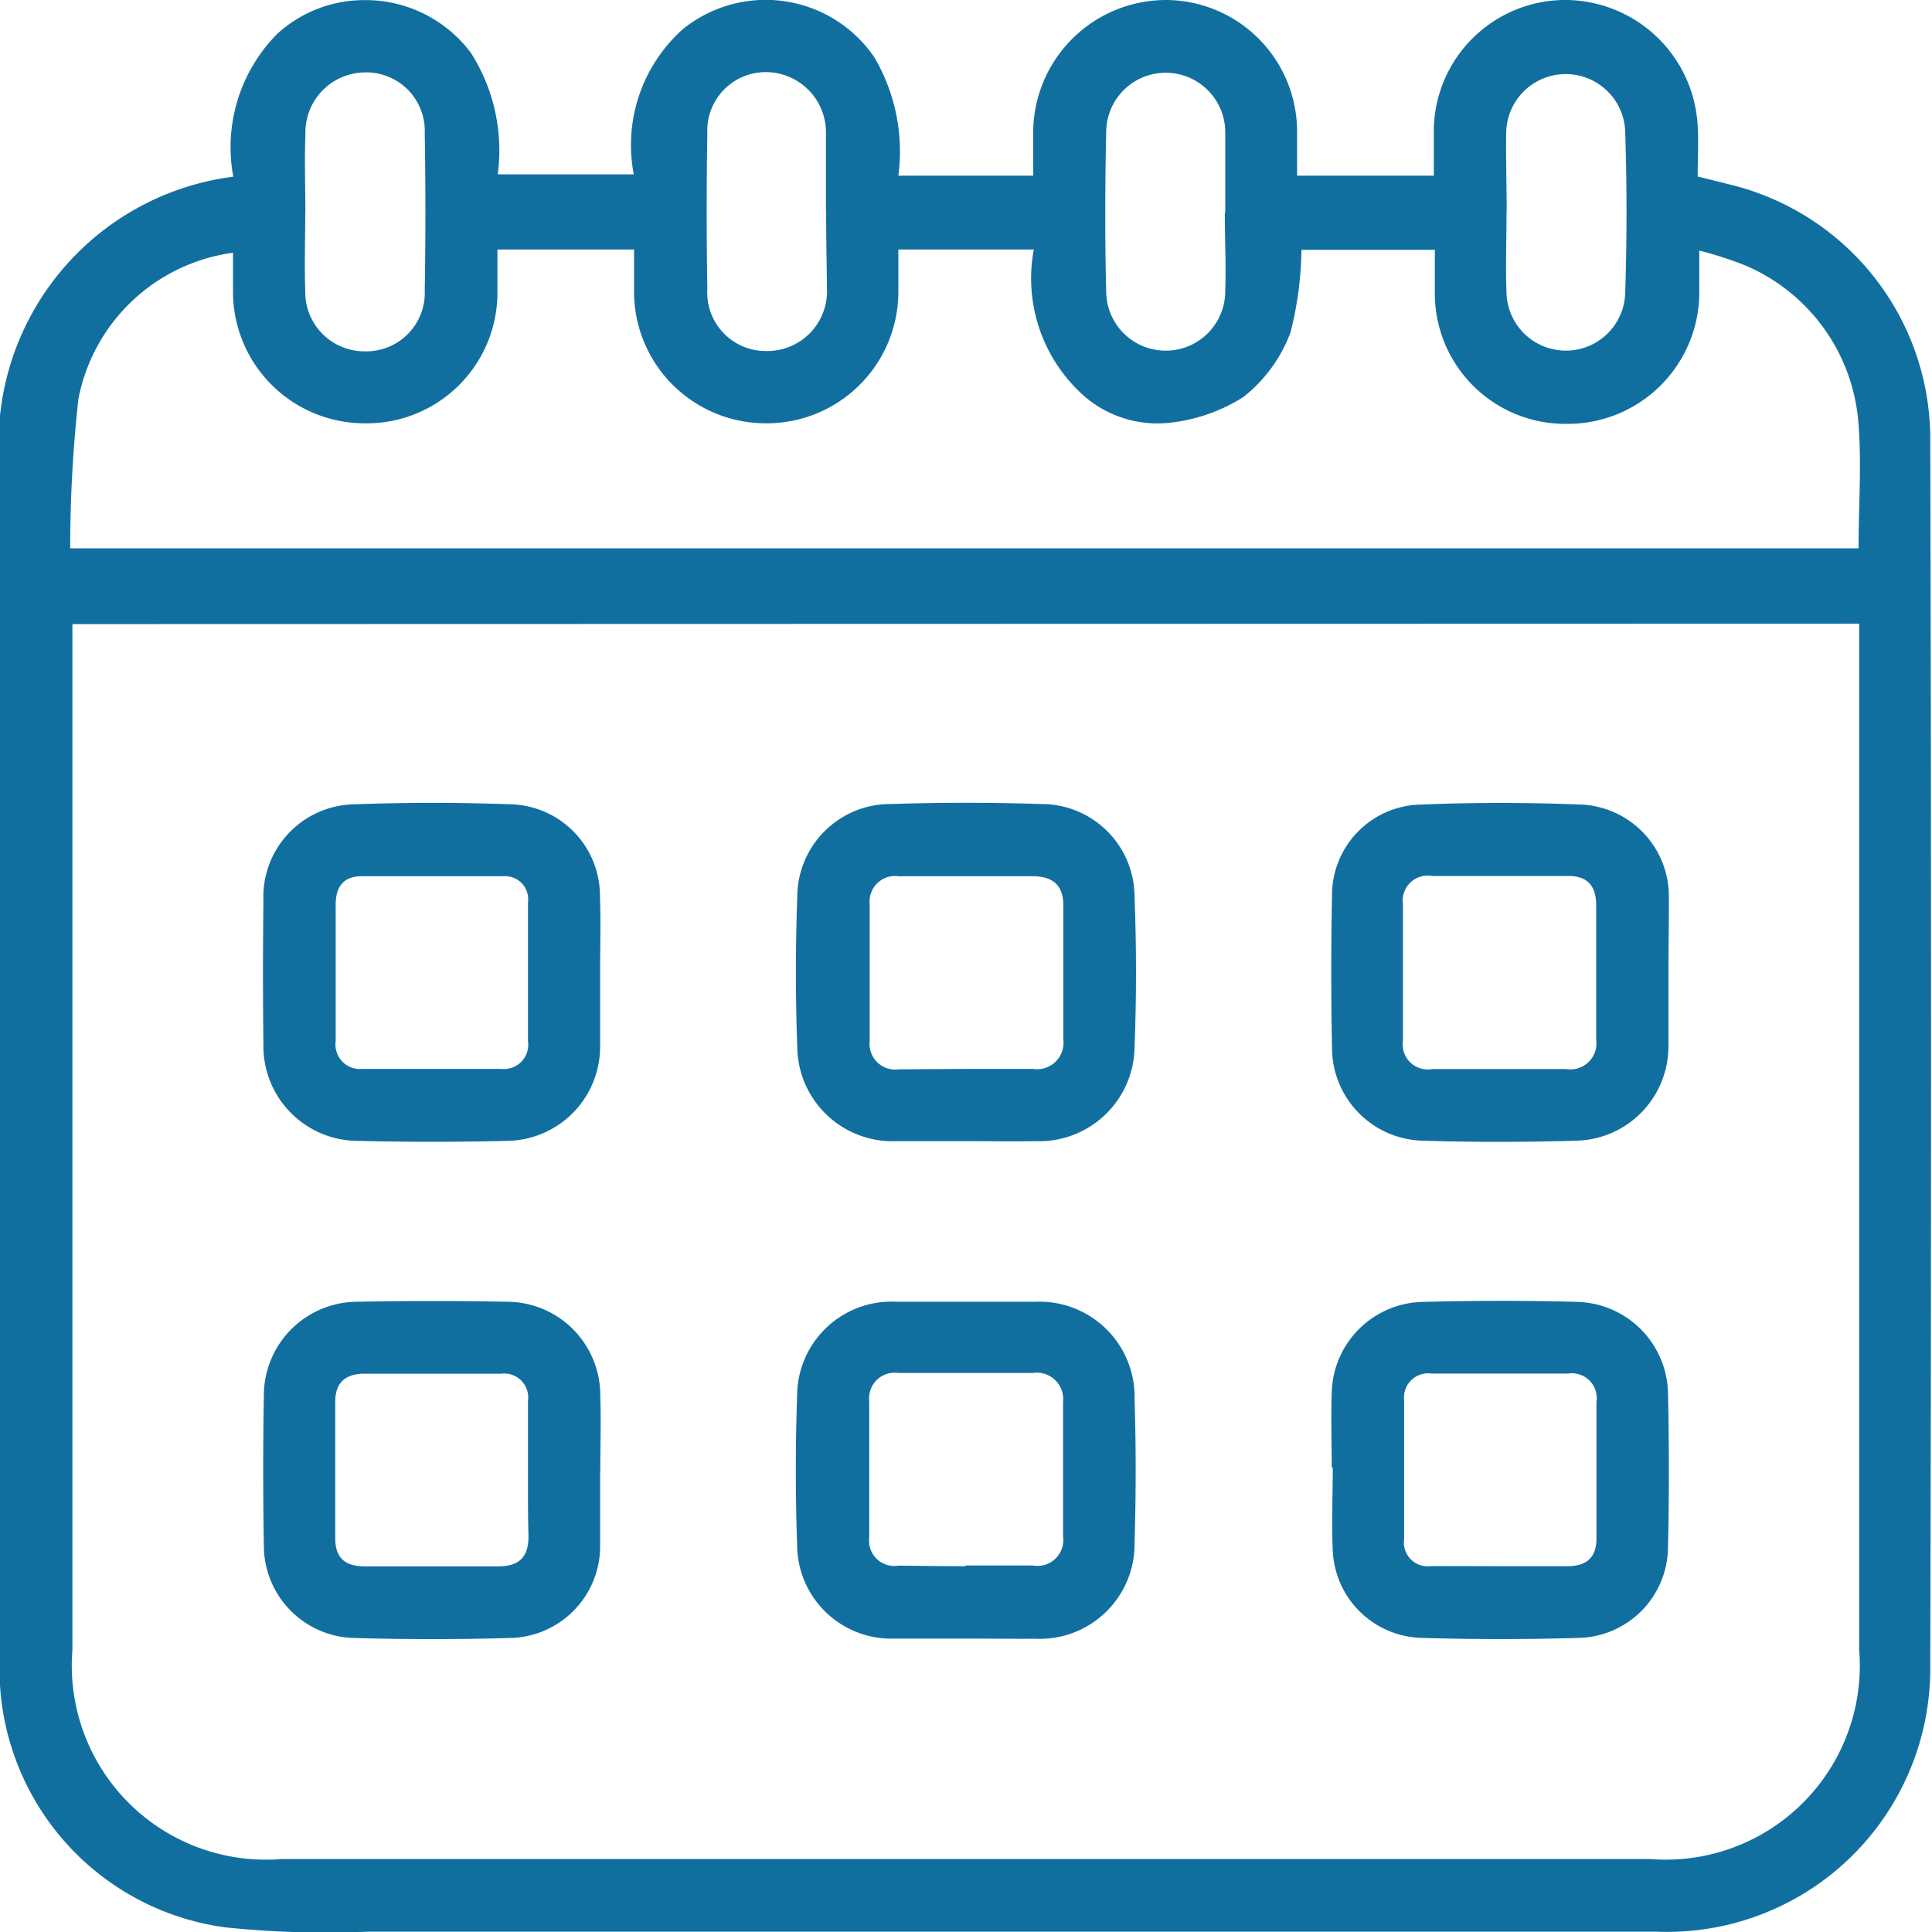 <svg xmlns="http://www.w3.org/2000/svg" width="13.209" height="13.209" viewBox="0 0 13.209 13.209">
    <g data-name="Group 87">
        <g data-name="Group 86">
            <path data-name="Path 64" d="M2414.821 882.082a1.1 1.1 0 0 1 .3-.976.881.881 0 0 1 .577-.231.9.9 0 0 1 .748.361 1.24 1.24 0 0 1 .183.83h.93a1.062 1.062 0 0 1 .336-.993.9.9 0 0 1 1.307.19 1.267 1.267 0 0 1 .166.812h.922v-.311a.909.909 0 0 1 .91-.89.9.9 0 0 1 .894.883v.318h.935v-.325a.9.9 0 0 1 .884-.876.909.909 0 0 1 .92.862c.007.111 0 .223 0 .345.08.02.153.037.225.056a1.79 1.79 0 0 1 1.365 1.721q.011 4.218 0 8.438a1.8 1.8 0 0 1-1.866 1.785h-8.825a6.642 6.642 0 0 1-.968-.03 1.781 1.781 0 0 1-1.541-1.8v-8.191a1.837 1.837 0 0 1 1.598-1.978zm-1.1 3.059v7.014a1.327 1.327 0 0 0 1.432 1.429h9.354a1.327 1.327 0 0 0 1.43-1.432v-7.014zm-.016-.518h12.228c0-.29.021-.568 0-.842a1.276 1.276 0 0 0-.779-1.094 2.553 2.553 0 0 0-.31-.1v.295a.9.9 0 0 1-.908.89.892.892 0 0 1-.9-.877v-.313h-.912a2.389 2.389 0 0 1-.075.565 1.01 1.01 0 0 1-.323.442 1.175 1.175 0 0 1-.521.177.763.763 0 0 1-.6-.215 1.074 1.074 0 0 1-.311-.971h-.926v.288a.9.9 0 0 1-.913.9.9.9 0 0 1-.894-.9v-.288h-.934v.294a.894.894 0 0 1-.918.894.9.9 0 0 1-.89-.908v-.258a1.247 1.247 0 0 0-1.057 1 9.252 9.252 0 0 0-.056 1.021zm1.608-2.307c0 .182-.006.364 0 .546a.405.405 0 0 0 .412.414.4.4 0 0 0 .405-.417q.009-.537 0-1.073a.4.4 0 0 0-.408-.417.411.411 0 0 0-.408.42c-.006.175-.001.351 0 .527zm3.56 0v-.529a.412.412 0 0 0-.411-.42.4.4 0 0 0-.4.422q-.009.529 0 1.059a.4.4 0 0 0 .4.426.409.409 0 0 0 .418-.428c-.002-.175-.006-.351-.006-.528zm2.73.014v-.547a.407.407 0 1 0-.814-.009c-.008.365-.009.73 0 1.095a.407.407 0 1 0 .814-.009c.006-.175-.003-.351-.003-.528zm1.923-.012c0 .188-.007.376 0 .563a.406.406 0 0 0 .811.008 16.91 16.91 0 0 0 0-1.126.407.407 0 0 0-.813.01c-.003.183.003.365.003.547z" style="fill:#116fa0" transform="translate(-2413.226 -880.874)"/>
            <path data-name="Path 65" d="M2417.329 887.518v.511a.644.644 0 0 1-.636.645q-.51.013-1.022 0a.647.647 0 0 1-.644-.656q-.006-.493 0-.987a.633.633 0 0 1 .62-.658c.358-.013.717-.013 1.074 0a.627.627 0 0 1 .607.633c.006.171.001.341.001.512zm-1.808 0v.475a.167.167 0 0 0 .182.189h.95a.166.166 0 0 0 .183-.188v-.951a.158.158 0 0 0-.172-.178h-.968c-.122 0-.177.074-.175.2v.452z" style="fill:#116fa0" transform="translate(-2413.226 -880.874)"/>
            <path data-name="Path 66" d="M2424.633 887.533v.493a.645.645 0 0 1-.635.647c-.346.01-.693.011-1.039 0a.636.636 0 0 1-.626-.635 25.755 25.755 0 0 1 0-1.04.619.619 0 0 1 .6-.623c.369-.015.74-.015 1.109 0a.628.628 0 0 1 .594.628c.001.177-.003.353-.003.53zm-.494-.012v-.458c0-.13-.058-.2-.189-.2h-.932a.171.171 0 0 0-.2.193v.933a.171.171 0 0 0 .2.194h.915a.178.178 0 0 0 .206-.2v-.462z" style="fill:#116fa0" transform="translate(-2413.226 -880.874)"/>
            <path data-name="Path 67" d="M2417.329 890.944v.511a.628.628 0 0 1-.62.618q-.53.015-1.057 0a.632.632 0 0 1-.622-.637q-.009-.512 0-1.022a.641.641 0 0 1 .64-.64q.512-.01 1.022 0a.639.639 0 0 1 .638.641c.006.176 0 .352 0 .529zm-.493-.018v-.476a.164.164 0 0 0-.185-.184h-.933c-.129 0-.2.06-.2.192v.933c0 .133.066.192.2.192h.915c.152 0 .21-.073.206-.217s-.003-.294-.003-.44z" style="fill:#116fa0" transform="translate(-2413.226 -880.874)"/>
            <path data-name="Path 68" d="M2422.331 890.906c0-.171-.006-.341 0-.511a.636.636 0 0 1 .622-.62c.352-.009.7-.01 1.057 0a.637.637 0 0 1 .62.624c.008.352.008.705 0 1.057a.625.625 0 0 1-.6.616c-.364.011-.729.011-1.092 0a.624.624 0 0 1-.6-.6c-.008-.187 0-.375 0-.563zm1.153.676h.457c.129 0 .2-.056.2-.19v-.933a.17.17 0 0 0-.194-.194h-.933a.165.165 0 0 0-.188.182v.951a.162.162 0 0 0 .184.183z" style="fill:#116fa0" transform="translate(-2413.226 -880.874)"/>
            <path data-name="Path 69" d="M2419.829 888.676h-.475a.651.651 0 0 1-.677-.645q-.019-.51 0-1.022a.636.636 0 0 1 .642-.638c.34-.011.682-.011 1.022 0a.636.636 0 0 1 .642.639c.013.34.013.682 0 1.022a.652.652 0 0 1-.678.644c-.158.003-.317 0-.476 0zm0-.494h.458a.181.181 0 0 0 .209-.2v-.917c0-.138-.071-.2-.208-.2h-.916a.175.175 0 0 0-.2.192v.934a.176.176 0 0 0 .2.194z" style="fill:#116fa0" transform="translate(-2413.226 -880.874)"/>
            <path data-name="Path 70" d="M2419.828 892.077h-.493a.643.643 0 0 1-.659-.641q-.018-.51 0-1.022a.645.645 0 0 1 .678-.64h.952a.65.65 0 0 1 .677.661c.01.328.01.658 0 .986a.648.648 0 0 1-.68.657c-.157.001-.316-.001-.475-.001zm0-.5h.458a.177.177 0 0 0 .208-.2v-.916a.181.181 0 0 0-.209-.2h-.916a.175.175 0 0 0-.2.193v.934a.172.172 0 0 0 .2.19c.152.002.304.004.457.004z" style="fill:#116fa0" transform="translate(-2413.226 -880.874)"/>
        </g>
    </g>
</svg>
